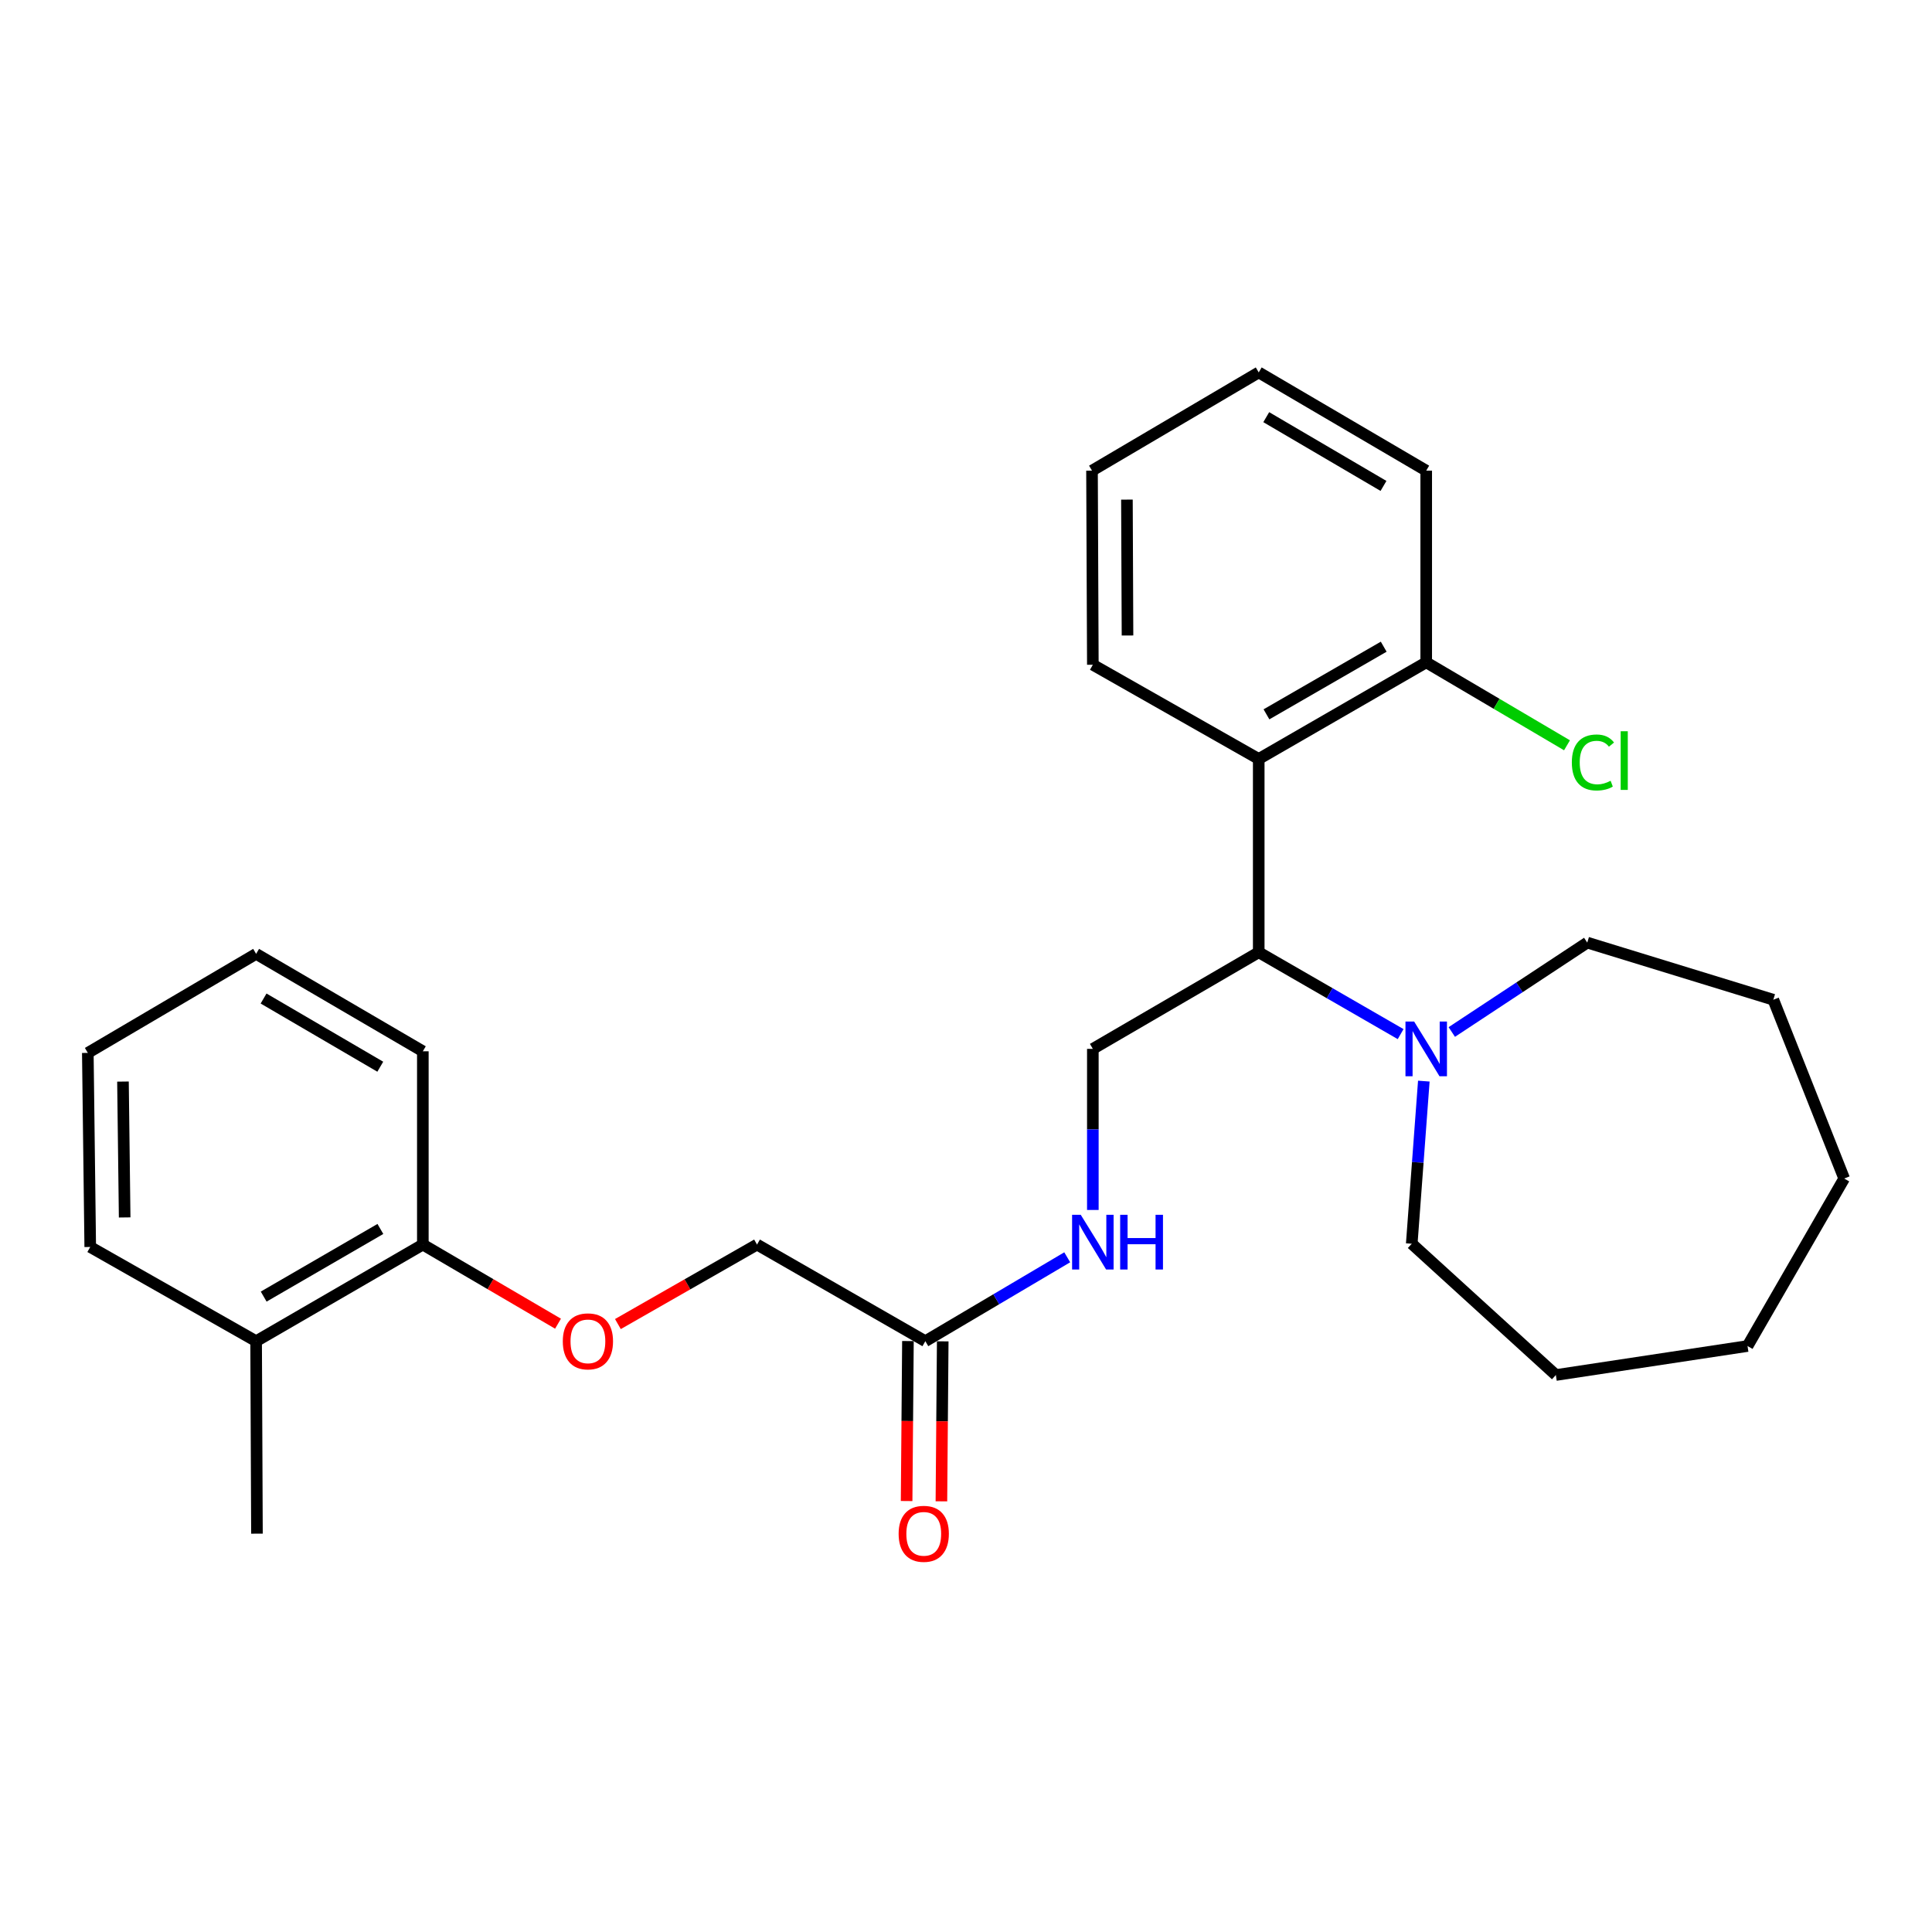 <?xml version='1.0' encoding='iso-8859-1'?>
<svg version='1.1' baseProfile='full'
              xmlns='http://www.w3.org/2000/svg'
                      xmlns:rdkit='http://www.rdkit.org/xml'
                      xmlns:xlink='http://www.w3.org/1999/xlink'
                  xml:space='preserve'
width='1000px' height='1000px' viewBox='0 0 1000 1000'>
<!-- END OF HEADER -->
<rect style='opacity:1.0;fill:#FFFFFF;stroke:none' width='1000' height='1000' x='0' y='0'> </rect>
<path class='bond-0' d='M 651.515,392.841 L 651.515,492.891' style='fill:none;fill-rule:evenodd;stroke:#000000;stroke-width:6px;stroke-linecap:butt;stroke-linejoin:miter;stroke-opacity:1' />
<path class='bond-5' d='M 651.515,392.841 L 738.208,342.826' style='fill:none;fill-rule:evenodd;stroke:#000000;stroke-width:6px;stroke-linecap:butt;stroke-linejoin:miter;stroke-opacity:1' />
<path class='bond-5' d='M 655.52,369.74 L 716.205,334.729' style='fill:none;fill-rule:evenodd;stroke:#000000;stroke-width:6px;stroke-linecap:butt;stroke-linejoin:miter;stroke-opacity:1' />
<path class='bond-12' d='M 651.515,392.841 L 565.653,344.077' style='fill:none;fill-rule:evenodd;stroke:#000000;stroke-width:6px;stroke-linecap:butt;stroke-linejoin:miter;stroke-opacity:1' />
<path class='bond-1' d='M 651.515,492.891 L 688.241,514.074' style='fill:none;fill-rule:evenodd;stroke:#000000;stroke-width:6px;stroke-linecap:butt;stroke-linejoin:miter;stroke-opacity:1' />
<path class='bond-1' d='M 688.241,514.074 L 724.966,535.257' style='fill:none;fill-rule:evenodd;stroke:#0000FF;stroke-width:6px;stroke-linecap:butt;stroke-linejoin:miter;stroke-opacity:1' />
<path class='bond-2' d='M 651.515,492.891 L 565.653,542.896' style='fill:none;fill-rule:evenodd;stroke:#000000;stroke-width:6px;stroke-linecap:butt;stroke-linejoin:miter;stroke-opacity:1' />
<path class='bond-13' d='M 751.445,534.16 L 786.502,511.024' style='fill:none;fill-rule:evenodd;stroke:#0000FF;stroke-width:6px;stroke-linecap:butt;stroke-linejoin:miter;stroke-opacity:1' />
<path class='bond-13' d='M 786.502,511.024 L 821.559,487.888' style='fill:none;fill-rule:evenodd;stroke:#000000;stroke-width:6px;stroke-linecap:butt;stroke-linejoin:miter;stroke-opacity:1' />
<path class='bond-14' d='M 736.968,559.584 L 733.841,601.67' style='fill:none;fill-rule:evenodd;stroke:#0000FF;stroke-width:6px;stroke-linecap:butt;stroke-linejoin:miter;stroke-opacity:1' />
<path class='bond-14' d='M 733.841,601.67 L 730.714,643.756' style='fill:none;fill-rule:evenodd;stroke:#000000;stroke-width:6px;stroke-linecap:butt;stroke-linejoin:miter;stroke-opacity:1' />
<path class='bond-4' d='M 565.653,542.896 L 565.653,584.585' style='fill:none;fill-rule:evenodd;stroke:#000000;stroke-width:6px;stroke-linecap:butt;stroke-linejoin:miter;stroke-opacity:1' />
<path class='bond-4' d='M 565.653,584.585 L 565.653,626.274' style='fill:none;fill-rule:evenodd;stroke:#0000FF;stroke-width:6px;stroke-linecap:butt;stroke-linejoin:miter;stroke-opacity:1' />
<path class='bond-3' d='M 478.95,694.201 L 515.672,672.487' style='fill:none;fill-rule:evenodd;stroke:#000000;stroke-width:6px;stroke-linecap:butt;stroke-linejoin:miter;stroke-opacity:1' />
<path class='bond-3' d='M 515.672,672.487 L 552.394,650.774' style='fill:none;fill-rule:evenodd;stroke:#0000FF;stroke-width:6px;stroke-linecap:butt;stroke-linejoin:miter;stroke-opacity:1' />
<path class='bond-8' d='M 469.945,694.126 L 469.604,735.531' style='fill:none;fill-rule:evenodd;stroke:#000000;stroke-width:6px;stroke-linecap:butt;stroke-linejoin:miter;stroke-opacity:1' />
<path class='bond-8' d='M 469.604,735.531 L 469.263,776.935' style='fill:none;fill-rule:evenodd;stroke:#FF0000;stroke-width:6px;stroke-linecap:butt;stroke-linejoin:miter;stroke-opacity:1' />
<path class='bond-8' d='M 487.954,694.275 L 487.613,735.679' style='fill:none;fill-rule:evenodd;stroke:#000000;stroke-width:6px;stroke-linecap:butt;stroke-linejoin:miter;stroke-opacity:1' />
<path class='bond-8' d='M 487.613,735.679 L 487.272,777.084' style='fill:none;fill-rule:evenodd;stroke:#FF0000;stroke-width:6px;stroke-linecap:butt;stroke-linejoin:miter;stroke-opacity:1' />
<path class='bond-10' d='M 478.95,694.201 L 391.836,644.186' style='fill:none;fill-rule:evenodd;stroke:#000000;stroke-width:6px;stroke-linecap:butt;stroke-linejoin:miter;stroke-opacity:1' />
<path class='bond-11' d='M 738.208,342.826 L 774.643,364.294' style='fill:none;fill-rule:evenodd;stroke:#000000;stroke-width:6px;stroke-linecap:butt;stroke-linejoin:miter;stroke-opacity:1' />
<path class='bond-11' d='M 774.643,364.294 L 811.077,385.762' style='fill:none;fill-rule:evenodd;stroke:#00CC00;stroke-width:6px;stroke-linecap:butt;stroke-linejoin:miter;stroke-opacity:1' />
<path class='bond-15' d='M 738.208,342.826 L 738.208,243.607' style='fill:none;fill-rule:evenodd;stroke:#000000;stroke-width:6px;stroke-linecap:butt;stroke-linejoin:miter;stroke-opacity:1' />
<path class='bond-6' d='M 319.823,685.333 L 355.83,664.759' style='fill:none;fill-rule:evenodd;stroke:#FF0000;stroke-width:6px;stroke-linecap:butt;stroke-linejoin:miter;stroke-opacity:1' />
<path class='bond-6' d='M 355.83,664.759 L 391.836,644.186' style='fill:none;fill-rule:evenodd;stroke:#000000;stroke-width:6px;stroke-linecap:butt;stroke-linejoin:miter;stroke-opacity:1' />
<path class='bond-7' d='M 288.828,685.142 L 253.844,664.664' style='fill:none;fill-rule:evenodd;stroke:#FF0000;stroke-width:6px;stroke-linecap:butt;stroke-linejoin:miter;stroke-opacity:1' />
<path class='bond-7' d='M 253.844,664.664 L 218.861,644.186' style='fill:none;fill-rule:evenodd;stroke:#000000;stroke-width:6px;stroke-linecap:butt;stroke-linejoin:miter;stroke-opacity:1' />
<path class='bond-9' d='M 218.861,644.186 L 132.568,694.201' style='fill:none;fill-rule:evenodd;stroke:#000000;stroke-width:6px;stroke-linecap:butt;stroke-linejoin:miter;stroke-opacity:1' />
<path class='bond-9' d='M 196.886,636.107 L 136.481,671.117' style='fill:none;fill-rule:evenodd;stroke:#000000;stroke-width:6px;stroke-linecap:butt;stroke-linejoin:miter;stroke-opacity:1' />
<path class='bond-16' d='M 218.861,644.186 L 218.861,544.146' style='fill:none;fill-rule:evenodd;stroke:#000000;stroke-width:6px;stroke-linecap:butt;stroke-linejoin:miter;stroke-opacity:1' />
<path class='bond-17' d='M 132.568,694.201 L 132.998,793.82' style='fill:none;fill-rule:evenodd;stroke:#000000;stroke-width:6px;stroke-linecap:butt;stroke-linejoin:miter;stroke-opacity:1' />
<path class='bond-18' d='M 132.568,694.201 L 46.705,645.436' style='fill:none;fill-rule:evenodd;stroke:#000000;stroke-width:6px;stroke-linecap:butt;stroke-linejoin:miter;stroke-opacity:1' />
<path class='bond-19' d='M 565.653,344.077 L 565.222,243.607' style='fill:none;fill-rule:evenodd;stroke:#000000;stroke-width:6px;stroke-linecap:butt;stroke-linejoin:miter;stroke-opacity:1' />
<path class='bond-19' d='M 583.597,328.929 L 583.296,258.6' style='fill:none;fill-rule:evenodd;stroke:#000000;stroke-width:6px;stroke-linecap:butt;stroke-linejoin:miter;stroke-opacity:1' />
<path class='bond-20' d='M 821.559,487.888 L 917.867,517.463' style='fill:none;fill-rule:evenodd;stroke:#000000;stroke-width:6px;stroke-linecap:butt;stroke-linejoin:miter;stroke-opacity:1' />
<path class='bond-21' d='M 730.714,643.756 L 805.311,711.709' style='fill:none;fill-rule:evenodd;stroke:#000000;stroke-width:6px;stroke-linecap:butt;stroke-linejoin:miter;stroke-opacity:1' />
<path class='bond-27' d='M 738.208,243.607 L 651.515,192.762' style='fill:none;fill-rule:evenodd;stroke:#000000;stroke-width:6px;stroke-linecap:butt;stroke-linejoin:miter;stroke-opacity:1' />
<path class='bond-27' d='M 716.093,251.515 L 655.408,215.923' style='fill:none;fill-rule:evenodd;stroke:#000000;stroke-width:6px;stroke-linecap:butt;stroke-linejoin:miter;stroke-opacity:1' />
<path class='bond-24' d='M 218.861,544.146 L 132.568,493.721' style='fill:none;fill-rule:evenodd;stroke:#000000;stroke-width:6px;stroke-linecap:butt;stroke-linejoin:miter;stroke-opacity:1' />
<path class='bond-24' d='M 196.831,552.131 L 136.426,516.834' style='fill:none;fill-rule:evenodd;stroke:#000000;stroke-width:6px;stroke-linecap:butt;stroke-linejoin:miter;stroke-opacity:1' />
<path class='bond-29' d='M 46.705,645.436 L 45.455,544.977' style='fill:none;fill-rule:evenodd;stroke:#000000;stroke-width:6px;stroke-linecap:butt;stroke-linejoin:miter;stroke-opacity:1' />
<path class='bond-29' d='M 64.525,630.143 L 63.65,559.821' style='fill:none;fill-rule:evenodd;stroke:#000000;stroke-width:6px;stroke-linecap:butt;stroke-linejoin:miter;stroke-opacity:1' />
<path class='bond-22' d='M 565.222,243.607 L 651.515,192.762' style='fill:none;fill-rule:evenodd;stroke:#000000;stroke-width:6px;stroke-linecap:butt;stroke-linejoin:miter;stroke-opacity:1' />
<path class='bond-25' d='M 917.867,517.463 L 954.545,609.999' style='fill:none;fill-rule:evenodd;stroke:#000000;stroke-width:6px;stroke-linecap:butt;stroke-linejoin:miter;stroke-opacity:1' />
<path class='bond-26' d='M 805.311,711.709 L 904.521,696.702' style='fill:none;fill-rule:evenodd;stroke:#000000;stroke-width:6px;stroke-linecap:butt;stroke-linejoin:miter;stroke-opacity:1' />
<path class='bond-23' d='M 45.455,544.977 L 132.568,493.721' style='fill:none;fill-rule:evenodd;stroke:#000000;stroke-width:6px;stroke-linecap:butt;stroke-linejoin:miter;stroke-opacity:1' />
<path class='bond-28' d='M 954.545,609.999 L 904.521,696.702' style='fill:none;fill-rule:evenodd;stroke:#000000;stroke-width:6px;stroke-linecap:butt;stroke-linejoin:miter;stroke-opacity:1' />
<path  class='atom-2' d='M 731.948 528.736
L 741.228 543.736
Q 742.148 545.216, 743.628 547.896
Q 745.108 550.576, 745.188 550.736
L 745.188 528.736
L 748.948 528.736
L 748.948 557.056
L 745.068 557.056
L 735.108 540.656
Q 733.948 538.736, 732.708 536.536
Q 731.508 534.336, 731.148 533.656
L 731.148 557.056
L 727.468 557.056
L 727.468 528.736
L 731.948 528.736
' fill='#0000FF'/>
<path  class='atom-5' d='M 559.393 628.775
L 568.673 643.775
Q 569.593 645.255, 571.073 647.935
Q 572.553 650.615, 572.633 650.775
L 572.633 628.775
L 576.393 628.775
L 576.393 657.095
L 572.513 657.095
L 562.553 640.695
Q 561.393 638.775, 560.153 636.575
Q 558.953 634.375, 558.593 633.695
L 558.593 657.095
L 554.913 657.095
L 554.913 628.775
L 559.393 628.775
' fill='#0000FF'/>
<path  class='atom-5' d='M 579.793 628.775
L 583.633 628.775
L 583.633 640.815
L 598.113 640.815
L 598.113 628.775
L 601.953 628.775
L 601.953 657.095
L 598.113 657.095
L 598.113 644.015
L 583.633 644.015
L 583.633 657.095
L 579.793 657.095
L 579.793 628.775
' fill='#0000FF'/>
<path  class='atom-7' d='M 291.303 694.281
Q 291.303 687.481, 294.663 683.681
Q 298.023 679.881, 304.303 679.881
Q 310.583 679.881, 313.943 683.681
Q 317.303 687.481, 317.303 694.281
Q 317.303 701.161, 313.903 705.081
Q 310.503 708.961, 304.303 708.961
Q 298.063 708.961, 294.663 705.081
Q 291.303 701.201, 291.303 694.281
M 304.303 705.761
Q 308.623 705.761, 310.943 702.881
Q 313.303 699.961, 313.303 694.281
Q 313.303 688.721, 310.943 685.921
Q 308.623 683.081, 304.303 683.081
Q 299.983 683.081, 297.623 685.881
Q 295.303 688.681, 295.303 694.281
Q 295.303 700.001, 297.623 702.881
Q 299.983 705.761, 304.303 705.761
' fill='#FF0000'/>
<path  class='atom-9' d='M 465.129 793.9
Q 465.129 787.1, 468.489 783.3
Q 471.849 779.5, 478.129 779.5
Q 484.409 779.5, 487.769 783.3
Q 491.129 787.1, 491.129 793.9
Q 491.129 800.78, 487.729 804.7
Q 484.329 808.58, 478.129 808.58
Q 471.889 808.58, 468.489 804.7
Q 465.129 800.82, 465.129 793.9
M 478.129 805.38
Q 482.449 805.38, 484.769 802.5
Q 487.129 799.58, 487.129 793.9
Q 487.129 788.34, 484.769 785.54
Q 482.449 782.7, 478.129 782.7
Q 473.809 782.7, 471.449 785.5
Q 469.129 788.3, 469.129 793.9
Q 469.129 799.62, 471.449 802.5
Q 473.809 805.38, 478.129 805.38
' fill='#FF0000'/>
<path  class='atom-12' d='M 813.581 394.651
Q 813.581 387.611, 816.861 383.931
Q 820.181 380.211, 826.461 380.211
Q 832.301 380.211, 835.421 384.331
L 832.781 386.491
Q 830.501 383.491, 826.461 383.491
Q 822.181 383.491, 819.901 386.371
Q 817.661 389.211, 817.661 394.651
Q 817.661 400.251, 819.981 403.131
Q 822.341 406.011, 826.901 406.011
Q 830.021 406.011, 833.661 404.131
L 834.781 407.131
Q 833.301 408.091, 831.061 408.651
Q 828.821 409.211, 826.341 409.211
Q 820.181 409.211, 816.861 405.451
Q 813.581 401.691, 813.581 394.651
' fill='#00CC00'/>
<path  class='atom-12' d='M 838.861 378.491
L 842.541 378.491
L 842.541 408.851
L 838.861 408.851
L 838.861 378.491
' fill='#00CC00'/>
</svg>
